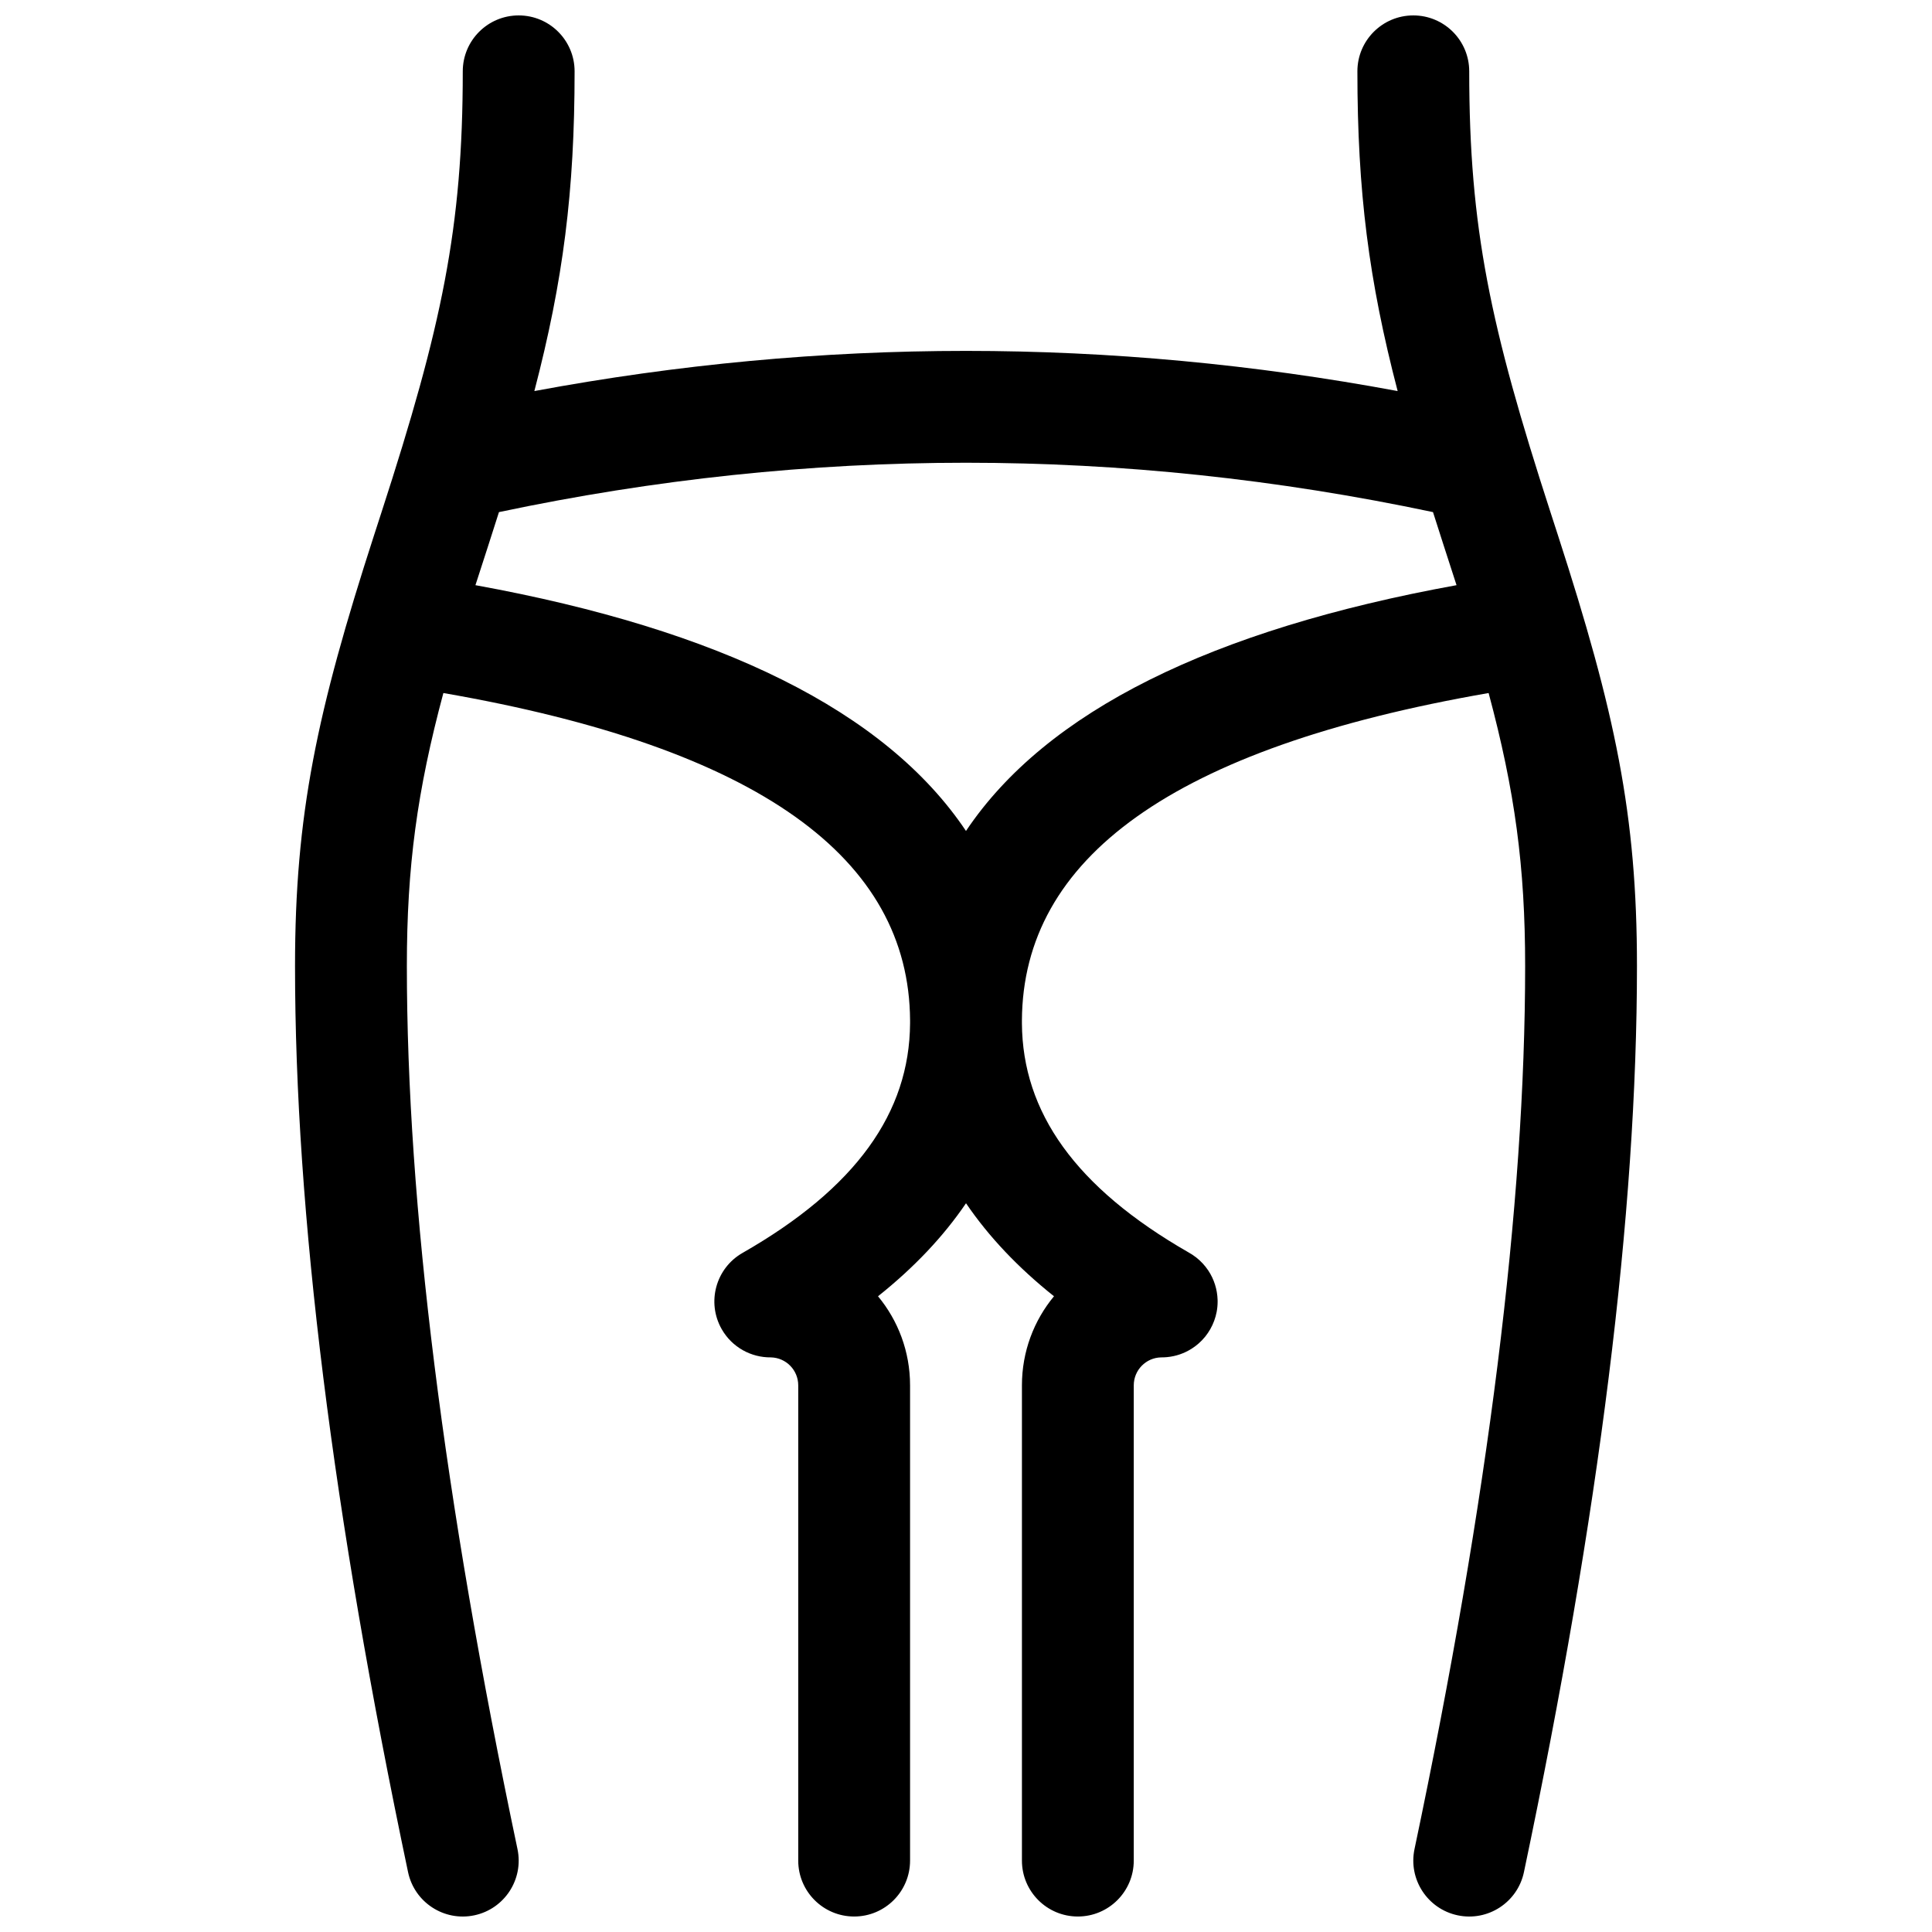 <?xml version="1.0" encoding="UTF-8"?>
<!-- Uploaded to: ICON Repo, www.iconrepo.com, Generator: ICON Repo Mixer Tools -->
<svg width="800px" height="800px" version="1.1" viewBox="144 144 512 512" xmlns="http://www.w3.org/2000/svg">
 <defs>
  <clipPath id="a">
   <path d="m222 148.09h356v503.81h-356z"/>
  </clipPath>
 </defs>
 <g clip-path="url(#a)">
  <path d="m376.68 487.52c5.309 6.41 8.496 14.637 8.496 23.609v125.95c0 8.184-6.633 14.816-14.816 14.816-8.184 0-14.82-6.633-14.82-14.816v-125.95c0-4.035-3.227-7.32-7.242-7.406-5.199 0.051-10.27-2.637-13.031-7.469-4.059-7.106-1.59-16.156 5.516-20.219 30.141-17.223 44.242-37.23 44.395-60.84v-0.383-0.414c-0.254-42.816-39.703-72.164-123.68-86.738-6.957 25.922-9.676 46.012-9.676 72.336 0 63.066 9.754 141.11 29.316 234.03 1.688 8.008-3.438 15.867-11.445 17.555-8.008 1.684-15.867-3.441-17.555-11.449-19.953-94.773-29.953-174.78-29.953-240.14 0-40.105 5.758-67.238 20.988-114.29 0.465-1.441 0.98-3.031 1.961-6.051 15.945-49.16 21.504-75.258 21.504-116.75 0-8.184 6.633-14.816 14.82-14.816 8.184 0 14.816 6.633 14.816 14.816 0 31.809-3.027 55.473-10.664 84.734 38.113-7.094 76.246-10.645 114.39-10.645 38.141 0 76.273 3.551 114.39 10.645-7.641-29.262-10.668-52.926-10.668-84.734 0-8.184 6.637-14.816 14.82-14.816 8.184 0 14.816 6.633 14.816 14.816 0 41.492 5.559 67.59 21.504 116.75 0.98 3.019 1.496 4.609 1.961 6.051 15.234 47.051 20.988 74.184 20.988 114.29 0 65.355-10 145.36-29.953 240.14-1.684 8.008-9.543 13.133-17.551 11.449-8.008-1.688-13.133-9.547-11.449-17.555 19.562-92.918 29.32-170.96 29.32-234.03 0-26.324-2.723-46.414-9.68-72.336-83.984 14.574-123.43 43.922-123.68 86.738v0.414 0.383c0.148 23.535 14.168 43.496 44.117 60.68 0.719 0.395 1.402 0.844 2.043 1.344l0.047 0.035c1.227 0.969 2.297 2.125 3.168 3.426 1.543 2.316 2.402 5.031 2.481 7.801 0.004 0.141 0.008 0.281 0.008 0.422 0 0.953-0.09 1.887-0.262 2.793-0.301 1.562-0.859 3.102-1.691 4.559-0.387 0.676-0.82 1.312-1.289 1.902-0.051 0.059-0.098 0.117-0.148 0.18-1.008 1.227-2.191 2.258-3.492 3.082-1.918 1.219-4.141 2.012-6.523 2.234-0.523 0.051-1.051 0.074-1.578 0.07-4.016 0.086-7.242 3.371-7.242 7.406v125.95c0 8.184-6.637 14.816-14.82 14.816-8.184 0-14.816-6.633-14.816-14.816v-125.95c0-8.973 3.188-17.199 8.496-23.605-9.523-7.59-17.312-15.816-23.316-24.652-6 8.836-13.789 17.059-23.312 24.648zm149.99-198.72c-1.008-3.109-1.977-6.133-2.91-9.086-41.273-8.723-82.523-13.082-123.76-13.082-41.242 0-82.492 4.359-123.77 13.082-0.934 2.953-1.902 5.977-2.91 9.086-0.984 3.023-2.879 8.883-3.324 10.277 64.84 11.793 108.73 33.367 130 65.137 21.266-31.77 65.16-53.344 130-65.137-0.445-1.395-2.34-7.254-3.324-10.277z"/>
 </g>
</svg>